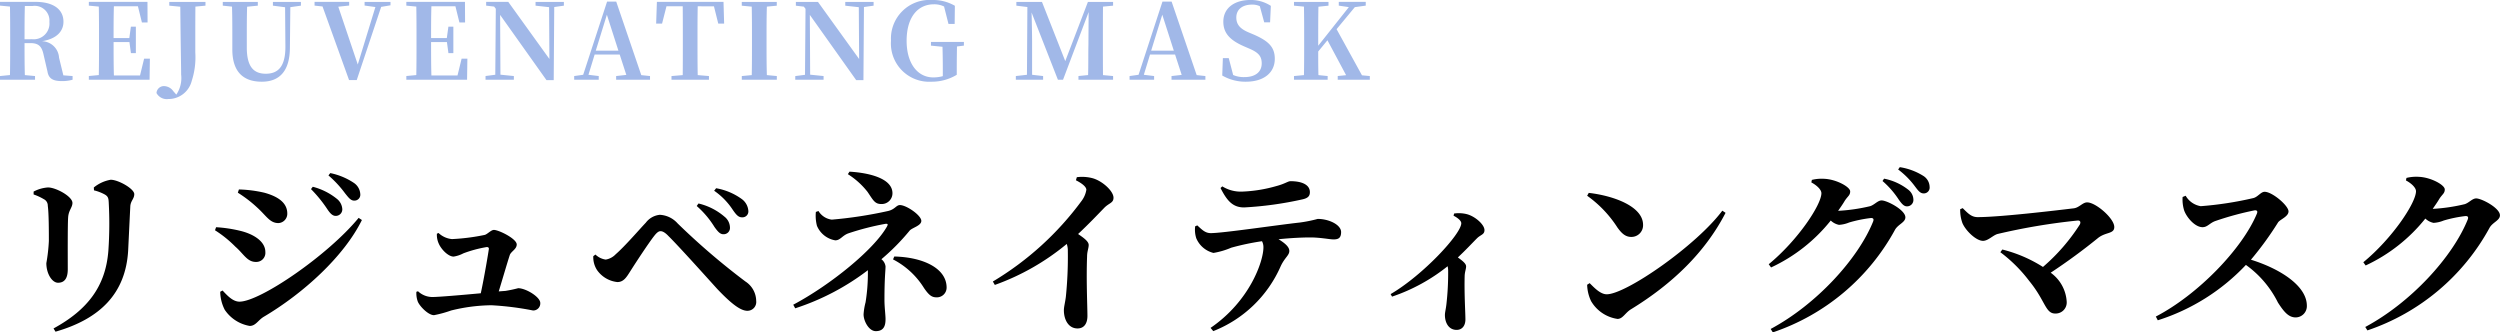 <svg xmlns="http://www.w3.org/2000/svg" width="333.69" height="44.368" viewBox="0 0 333.69 44.368">
  <g id="グループ_258" data-name="グループ 258" transform="translate(-255.63 -6795.36)">
    <path id="パス_227" data-name="パス 227" d="M17.736,18.808c.072-1.464.216-4.536.288-5.928.048-.72.528-.984.528-1.608,0-.72-2.136-1.92-3.144-1.92a4.869,4.869,0,0,0-2.256,1.032l.024.384a5.824,5.824,0,0,1,1.44.552c.456.264.5.528.528,1.08a52.408,52.408,0,0,1-.048,6.408c-.36,4.752-2.76,7.9-7.32,10.392l.264.432C13.968,27.928,17.4,24.544,17.736,18.808ZM6.48,11.944a.956.956,0,0,1,.528.888c.144.984.144,3.528.144,4.7a22.936,22.936,0,0,1-.336,2.952c0,1.416.768,2.616,1.56,2.616.816,0,1.3-.528,1.3-1.8,0-1.632-.024-5.856.048-6.888.048-.984.576-1.344.576-1.968,0-.864-2.208-2.064-3.264-2.064a4.745,4.745,0,0,0-1.92.552v.384A7.393,7.393,0,0,1,6.48,11.944Zm38.952,2.232a.871.871,0,0,0,.888-.888,1.888,1.888,0,0,0-.7-1.368,8.523,8.523,0,0,0-3.24-1.632l-.24.312a17.548,17.548,0,0,1,2.184,2.688C44.712,13.864,45.024,14.176,45.432,14.176Zm2.472-2.04a.782.782,0,0,0,.816-.864,1.931,1.931,0,0,0-.84-1.488,8.774,8.774,0,0,0-3.168-1.32l-.24.312a14.31,14.31,0,0,1,2.208,2.376C47.16,11.752,47.448,12.136,47.9,12.136Zm-12.96.912c1.272,1.152,1.7,2.088,2.856,2.088a1.247,1.247,0,0,0,1.176-1.272c0-1.536-1.416-2.328-3.072-2.784a16.916,16.916,0,0,0-3.384-.432l-.144.432A17.136,17.136,0,0,1,34.944,13.048ZM32.592,25.624c-.936,0-1.728-.936-2.256-1.488l-.312.168a5.46,5.46,0,0,0,.6,2.4,5.023,5.023,0,0,0,3.336,2.16c.816,0,1.128-.792,1.92-1.248,5.232-3.1,10.656-8.016,13.056-12.888L48.5,14.44C44.424,19.408,35.352,25.624,32.592,25.624ZM32.04,18.28c1.128.984,1.584,2.04,2.736,2.04A1.211,1.211,0,0,0,36.048,19c0-1.464-1.656-2.424-3.36-2.832a18.025,18.025,0,0,0-3.216-.48l-.144.408A15.258,15.258,0,0,1,32.04,18.28ZM67.2,24.256c.528-1.728,1.176-3.96,1.464-4.824.144-.5.936-.792.936-1.44,0-.768-2.4-1.944-3.048-1.944-.384,0-.888.6-1.248.672a27.585,27.585,0,0,1-4.344.552,3.021,3.021,0,0,1-1.8-.816l-.216.1a2.843,2.843,0,0,0,.24,1.3c.336.792,1.272,1.752,1.992,1.752a4.1,4.1,0,0,0,1.3-.432,16.63,16.63,0,0,1,3.12-.84c.192,0,.288.072.288.24-.072.528-.6,3.72-1.08,5.928-2.592.24-5.616.5-6.48.5a2.8,2.8,0,0,1-1.9-.768l-.216.072a3.261,3.261,0,0,0,.192,1.32c.264.624,1.392,1.8,2.16,1.8a15.514,15.514,0,0,0,2.28-.624,23.187,23.187,0,0,1,5.4-.7,39.588,39.588,0,0,1,5.544.7.946.946,0,0,0,.96-1.008c0-.792-1.92-1.968-2.952-1.968a17.258,17.258,0,0,1-1.7.36Zm29.976-7.632a.844.844,0,0,0,.888-.888,1.9,1.9,0,0,0-.744-1.464,8.213,8.213,0,0,0-3.456-1.752l-.24.336A12.232,12.232,0,0,1,96,15.664C96.432,16.264,96.744,16.624,97.176,16.624Zm2.5-2.256a.788.788,0,0,0,.84-.864A2.132,2.132,0,0,0,99.6,11.9a8.283,8.283,0,0,0-3.384-1.416l-.264.336a9.228,9.228,0,0,1,2.5,2.568C98.9,14.032,99.192,14.368,99.672,14.368ZM80.3,21.376a3.789,3.789,0,0,0,2.736,1.632c.864,0,1.248-.7,1.752-1.488.744-1.176,2.4-3.7,3.168-4.68.36-.456.6-.624.84-.624.264,0,.6.168,1.056.648,1.368,1.344,5.112,5.52,6.528,7.08,1.872,1.968,3.1,2.9,4.008,2.9a1.177,1.177,0,0,0,1.176-1.32,3.13,3.13,0,0,0-1.44-2.592,93.182,93.182,0,0,1-9.048-7.752A3.408,3.408,0,0,0,88.7,14.032a2.661,2.661,0,0,0-1.872,1.056c-.72.744-2.784,3.144-4.008,4.2a2.361,2.361,0,0,1-1.344.72,2.461,2.461,0,0,1-1.368-.672l-.288.216A3.16,3.16,0,0,0,80.3,21.376Zm33.5-12.768a10.235,10.235,0,0,1,2.616,2.352c.744,1.08.96,1.632,1.824,1.632a1.433,1.433,0,0,0,1.512-1.44c0-1.92-2.928-2.712-5.736-2.88Zm-4.272,5.04a5.39,5.39,0,0,0,.144,1.848,3.226,3.226,0,0,0,2.448,1.944c.672,0,.936-.648,1.752-.936a35.281,35.281,0,0,1,4.968-1.272c.312-.024.336.072.168.384-1.728,3.048-7.488,7.752-12.5,10.416l.264.48a32.472,32.472,0,0,0,9.7-5.088v.456a24.09,24.09,0,0,1-.312,3.84,8.268,8.268,0,0,0-.264,1.608c0,.864.7,2.232,1.632,2.232,1.176,0,1.3-.888,1.3-1.632,0-.5-.144-1.608-.144-2.52,0-3.024.144-3.912.144-4.488a1.436,1.436,0,0,0-.552-.96,29.408,29.408,0,0,0,3.768-3.816c.312-.384,1.56-.648,1.56-1.3,0-.744-1.992-2.112-2.856-2.112-.5,0-.648.576-1.584.792a56.708,56.708,0,0,1-7.512,1.152,2.431,2.431,0,0,1-1.776-1.152Zm10.3,6.336A10.59,10.59,0,0,1,123.96,23.8c.72,1.056,1.1,1.248,1.7,1.248a1.3,1.3,0,0,0,1.32-1.3c0-2.568-3.1-4.056-6.984-4.152ZM144.24,9.424c.72.36,1.392.84,1.392,1.272a3.347,3.347,0,0,1-.624,1.464,40.5,40.5,0,0,1-11.856,10.776l.264.456a31.827,31.827,0,0,0,9.6-5.472,2.74,2.74,0,0,1,.144.936,52.607,52.607,0,0,1-.264,6.12c-.1.792-.264,1.344-.264,1.8,0,1.2.576,2.424,1.824,2.424.864,0,1.32-.648,1.32-1.68,0-1.224-.168-4.68-.048-7.9,0-.7.216-1.128.216-1.56,0-.456-.6-.912-1.416-1.464,1.44-1.344,2.64-2.616,3.48-3.48.648-.672,1.248-.648,1.248-1.368,0-.864-1.44-2.208-2.76-2.592a5.455,5.455,0,0,0-2.136-.144Zm19.3,1.032c.864,1.7,1.632,2.592,3.144,2.592a46.941,46.941,0,0,0,7.8-1.08c.768-.168.984-.48.984-.96,0-.96-1.008-1.464-2.592-1.464-.336,0-.7.336-1.872.648a18.987,18.987,0,0,1-4.608.744,4.665,4.665,0,0,1-2.616-.7Zm-3.384,5.112a3.727,3.727,0,0,0,.144,1.584,3.355,3.355,0,0,0,2.3,1.968,10.4,10.4,0,0,0,2.376-.7,33.183,33.183,0,0,1,4.1-.864,1.7,1.7,0,0,1,.192.816c0,1.872-1.824,7.176-7.056,10.752l.36.432a16.34,16.34,0,0,0,9-8.664c.552-1.176,1.152-1.44,1.152-2.04,0-.528-.576-1.032-1.44-1.56,1.632-.168,3.168-.24,4.224-.24,1.368,0,2.592.264,3.12.264.648,0,1.008-.192,1.008-.984,0-.96-1.608-1.752-3.12-1.752a18.2,18.2,0,0,1-2.376.48c-3.24.36-10.272,1.416-11.9,1.416-.744,0-1.176-.456-1.8-1.032Zm34.488-1.416c.432.216,1.032.624,1.032,1.008,0,1.416-5.088,6.912-9.432,9.456l.192.336a24.238,24.238,0,0,0,7.416-4.056,2.476,2.476,0,0,1,.072.624,36.949,36.949,0,0,1-.24,4.512c-.072.6-.192,1.032-.192,1.368,0,1.032.5,1.992,1.56,1.992.768,0,1.176-.6,1.176-1.392,0-.912-.168-3.432-.1-5.832.024-.552.192-.912.192-1.248,0-.384-.48-.744-1.1-1.2,1.056-.984,1.944-1.944,2.568-2.568.5-.48.984-.48.984-1.08,0-.72-1.2-1.8-2.3-2.112a4.393,4.393,0,0,0-1.752-.1Zm17.832-2.664a15.391,15.391,0,0,1,4.032,4.224c.6.84,1.1,1.272,1.872,1.272a1.553,1.553,0,0,0,1.56-1.608c0-2.472-3.936-3.888-7.248-4.272Zm2.616,13.152c-.864,0-1.7-.912-2.28-1.488l-.336.216A5.419,5.419,0,0,0,213,25.552a4.9,4.9,0,0,0,3.528,2.376c.7,0,1.008-.792,1.776-1.272,5.568-3.408,9.936-7.632,12.648-12.888l-.432-.288C227.064,18.112,217.68,24.64,215.088,24.64ZM245.976,13.5c.312-.456.624-.888.888-1.344.408-.624.72-.72.72-1.248,0-.6-1.848-1.608-3.432-1.68a5.425,5.425,0,0,0-1.68.144l-.072.336c.768.408,1.344.984,1.344,1.44,0,1.536-3.144,6.288-7.032,9.48l.312.432a22.154,22.154,0,0,0,7.968-6.264,2.216,2.216,0,0,0,1.1.576,4.173,4.173,0,0,0,1.344-.312,17.181,17.181,0,0,1,2.928-.6c.288,0,.408.12.288.456-2.016,5.016-7.584,11.088-13.68,14.352l.288.456A29.194,29.194,0,0,0,253.584,16c.432-.72,1.368-.96,1.368-1.632,0-.984-2.448-2.256-3.168-2.256-.528,0-.936.576-1.536.768A23.772,23.772,0,0,1,245.976,13.5ZM251.9,9.52a11.718,11.718,0,0,1,2.16,2.472c.408.576.7.912,1.1.912a.852.852,0,0,0,.864-.888,1.728,1.728,0,0,0-.7-1.344,7.557,7.557,0,0,0-3.216-1.464Zm2.088-1.536a10.838,10.838,0,0,1,2.208,2.208c.456.6.72.984,1.2.984a.777.777,0,0,0,.792-.864,1.774,1.774,0,0,0-.864-1.488,8.255,8.255,0,0,0-3.12-1.152Zm8.28,5.3a5.168,5.168,0,0,0,.288,1.824c.408,1.008,1.824,2.4,2.76,2.4.672,0,1.3-.72,1.92-.912A83.322,83.322,0,0,1,277.9,14.8c.384-.048.5.192.336.528a25.73,25.73,0,0,1-4.92,5.664,18.363,18.363,0,0,0-5.424-2.328l-.264.36a19.443,19.443,0,0,1,3.84,3.816c2.184,2.664,2.16,4.368,3.48,4.368a1.474,1.474,0,0,0,1.536-1.584,5.12,5.12,0,0,0-2.136-3.864A78.758,78.758,0,0,0,280.7,17.1c1.032-.792,2.136-.5,2.136-1.44,0-1.152-2.472-3.288-3.624-3.288-.6,0-1.056.7-1.776.792-2.4.288-9.84,1.176-12.84,1.176-.816,0-1.272-.48-1.992-1.2Zm29.688-1.632a4.971,4.971,0,0,0,.192,1.752c.288.888,1.416,2.28,2.472,2.28.672,0,.96-.576,1.752-.84a41.035,41.035,0,0,1,5.232-1.416c.264,0,.408.1.264.456-1.944,4.68-7.848,10.8-13.488,13.728l.264.5a27.593,27.593,0,0,0,11.76-7.392,13.6,13.6,0,0,1,4.272,5.016c.816,1.272,1.44,1.992,2.376,1.992a1.507,1.507,0,0,0,1.488-1.56c0-2.64-3.528-4.92-7.464-6.144A43.034,43.034,0,0,0,304.7,15.04c.288-.408,1.392-.768,1.392-1.464,0-.768-2.16-2.616-3.192-2.616-.5,0-.912.7-1.512.84a46.333,46.333,0,0,1-7.008,1.08,2.849,2.849,0,0,1-2.016-1.392Zm33.384,1.584c.312-.456.624-.888.888-1.344.408-.624.72-.72.72-1.248,0-.6-1.848-1.608-3.432-1.68a5.425,5.425,0,0,0-1.68.144l-.072.336c.768.408,1.344.984,1.344,1.44,0,1.536-3.144,6.288-7.032,9.48l.312.432a22.155,22.155,0,0,0,7.968-6.264,2.216,2.216,0,0,0,1.1.576,4.173,4.173,0,0,0,1.344-.312,17.181,17.181,0,0,1,2.928-.6c.288,0,.408.12.288.456-2.016,5.016-7.584,11.088-13.68,14.352l.288.456a29.194,29.194,0,0,0,16.32-13.728c.432-.72,1.368-.96,1.368-1.632,0-.984-2.448-2.256-3.168-2.256-.528,0-.936.576-1.536.768A23.773,23.773,0,0,1,325.344,13.24Z" transform="translate(255 6810)"/>
    <path id="パス_226" data-name="パス 226" d="M3.906,10.6c0-1.61,0-3.024.042-4.438H4.97A1.965,1.965,0,0,1,7.224,8.286a2.107,2.107,0,0,1-2.3,2.31Zm5.18,4.816L8.512,13.06a2.345,2.345,0,0,0-2.282-2.2c2.044-.322,2.87-1.4,2.87-2.59,0-1.666-1.344-2.66-3.738-2.66H.63v.5l1.33.126c.028,1.414.028,2.828.028,4.228v.686c0,1.428,0,2.842-.028,4.228L.63,15.51V16H5.306v-.49l-1.358-.126c-.042-1.386-.042-2.8-.042-4.27h.77c1.162,0,1.554.476,1.792,1.638l.5,2.156c.154.952.756,1.274,1.89,1.274A4.919,4.919,0,0,0,10.318,16v-.49Zm10.78-2.226-.546,2.24H15.834c-.042-1.428-.042-2.87-.042-4.452h2.114l.2,1.47h.658V8.916H18.1l-.21,1.526h-2.1c0-1.47,0-2.87.042-4.242H19.04l.532,2.156h.756l-.014-2.744H12.488v.5l1.33.126c.028,1.414.028,2.828.028,4.228v.686c0,1.428,0,2.842-.028,4.228l-1.33.126V16h8.106l.042-2.814Zm8.19-7.574h-4.83v.5l1.47.14c.056,5.88.112,7.9.112,9.058a3.949,3.949,0,0,1-.644,2.674l-.406-.462a1.557,1.557,0,0,0-1.19-.672.987.987,0,0,0-1.05.924,1.56,1.56,0,0,0,1.582.8,3.2,3.2,0,0,0,3.122-2.422,10.154,10.154,0,0,0,.476-3.78V10.4c0-1.4,0-2.786.014-4.158l1.344-.126Zm12.74,0H37.058v.5l1.624.21.042,5.236c.014,2.6-.91,3.64-2.618,3.64-1.61,0-2.534-.924-2.534-3.5V10.4c0-1.386,0-2.786.042-4.144l1.428-.14v-.5H30.366v.5l1.232.126c.042,1.386.042,2.786.042,4.158v1.554c0,3.136,1.6,4.312,3.934,4.312s3.738-1.386,3.752-4.55l.056-5.4,1.414-.2Zm11.956,0H49.294V6.1l1.442.2L48.384,13.97l-2.6-7.714L47.236,6.1v-.49h-4.62v.5l1.064.112,3.542,9.828h1.022l3.262-9.772,1.246-.21Zm9.492,7.574-.546,2.24H58.212c-.042-1.428-.042-2.87-.042-4.452h2.114l.2,1.47h.658V8.916H60.48l-.21,1.526h-2.1c0-1.47,0-2.87.042-4.242h3.206l.532,2.156h.756l-.014-2.744H54.866v.5l1.33.126c.028,1.414.028,2.828.028,4.228v.686c0,1.428,0,2.842-.028,4.228l-1.33.126V16h8.106l.042-2.814Zm13.65-7.574h-3.78v.5l1.806.2.042,6.916L68.474,5.612H65.52v.5l1.064.126.224.294-.07,8.806-1.3.168V16h3.78v-.49l-1.792-.182-.042-7.98,6.188,8.708h.966l.07-9.758,1.288-.182Zm4.256,6.51,1.484-4.8,1.54,4.8Zm6.076,3.262L82.88,5.57H81.662L78.47,15.342l-1.2.168V16h3.276v-.49l-1.372-.168L80,12.64h3.346l.882,2.716-1.358.154V16h4.522v-.49Zm9.7-9.184L96.5,8.51h.784l-.084-2.9h-8.89l-.1,2.9H89l.588-2.31h2.17c.014,1.414.014,2.856.014,4.27v.686c0,1.428,0,2.842-.014,4.228l-1.5.126V16h5v-.49l-1.5-.126c-.028-1.414-.028-2.828-.028-4.228V10.47c0-1.442,0-2.87.028-4.27Zm8.386-.084v-.5H99.638v.5l1.33.126C101,7.656,101,9.07,101,10.47v.686c0,1.428,0,2.842-.028,4.228l-1.33.126V16h4.676v-.49l-1.33-.126c-.042-1.4-.042-2.828-.042-4.228V10.47c0-1.428,0-2.828.042-4.228Zm12.922-.5h-3.78v.5l1.806.2.042,6.916-5.488-7.616h-2.954v.5l1.064.126.224.294-.07,8.806-1.3.168V16h3.78v-.49l-1.792-.182-.042-7.98,6.188,8.708h.966l.07-9.758,1.288-.182ZM129.29,10.96h-4.4v.49l1.54.154c.028,1.008.042,1.988.042,3.01v.91a4.67,4.67,0,0,1-1.274.168c-2.072,0-3.556-1.834-3.556-4.886,0-3.22,1.54-4.872,3.64-4.872a2.926,2.926,0,0,1,1.358.294l.588,2.324h.826l.028-2.422a5.808,5.808,0,0,0-3.052-.77,5.155,5.155,0,0,0-5.474,5.432,5.108,5.108,0,0,0,5.39,5.474,6.415,6.415,0,0,0,3.388-.924v-.686c0-1.106.014-2.114.028-3.094l.924-.112ZM149.2,6.116v-.5h-3.36l-3.024,7.9-3.108-7.9H136.29v.5l1.47.182-.056,9.044-1.484.168V16h3.64v-.49l-1.47-.168V10.876c0-.588-.028-2.45-.07-3.85L141.834,16h.686l3.416-9.03-.028,4.41c-.028,1.218,0,2.618-.042,4l-1.288.126V16h4.62v-.49l-1.344-.126c-.014-1.4-.014-2.814-.014-4.228V10.47c0-1.4,0-2.814.014-4.228Zm5.082,6.006,1.484-4.8,1.54,4.8Zm6.076,3.262L157.01,5.57h-1.218L152.6,15.342l-1.2.168V16h3.276v-.49l-1.372-.168.826-2.7h3.346l.882,2.716L157,15.51V16h4.522v-.49Zm6.9-5.712c-1.036-.448-1.61-.994-1.61-1.974,0-1.106.854-1.722,2.086-1.722a2.31,2.31,0,0,1,1.05.21l.588,2.156h.784l.1-2.2a4.861,4.861,0,0,0-2.716-.784c-2.114,0-3.626,1.05-3.626,2.9,0,1.61,1.008,2.52,2.772,3.29l.644.28c1.232.518,1.708,1.008,1.708,1.988,0,1.162-.868,1.834-2.3,1.834a3.512,3.512,0,0,1-1.512-.28l-.588-2.254h-.784l-.084,2.324a6.151,6.151,0,0,0,3.15.826c2.422,0,3.864-1.218,3.864-3.052,0-1.512-.756-2.352-2.828-3.248Zm15.162,5.74-3.388-6.16,2.436-2.94,1.456-.2v-.5h-3.6v.5l1.344.2-4.088,5.152V10.47c0-1.414,0-2.828.028-4.214l1.344-.14v-.5h-4.606v.5l1.33.126c.028,1.414.028,2.828.028,4.228v.686c0,1.428,0,2.842-.028,4.228l-1.33.126V16h4.494v-.49l-1.232-.126c-.028-1.12-.028-2.2-.028-3.15l1.232-1.5,2.492,4.662-1.12.112V16h4.284v-.49Z" transform="translate(255 6790)" fill="#a1b8e8"/>
  </g>
</svg>
